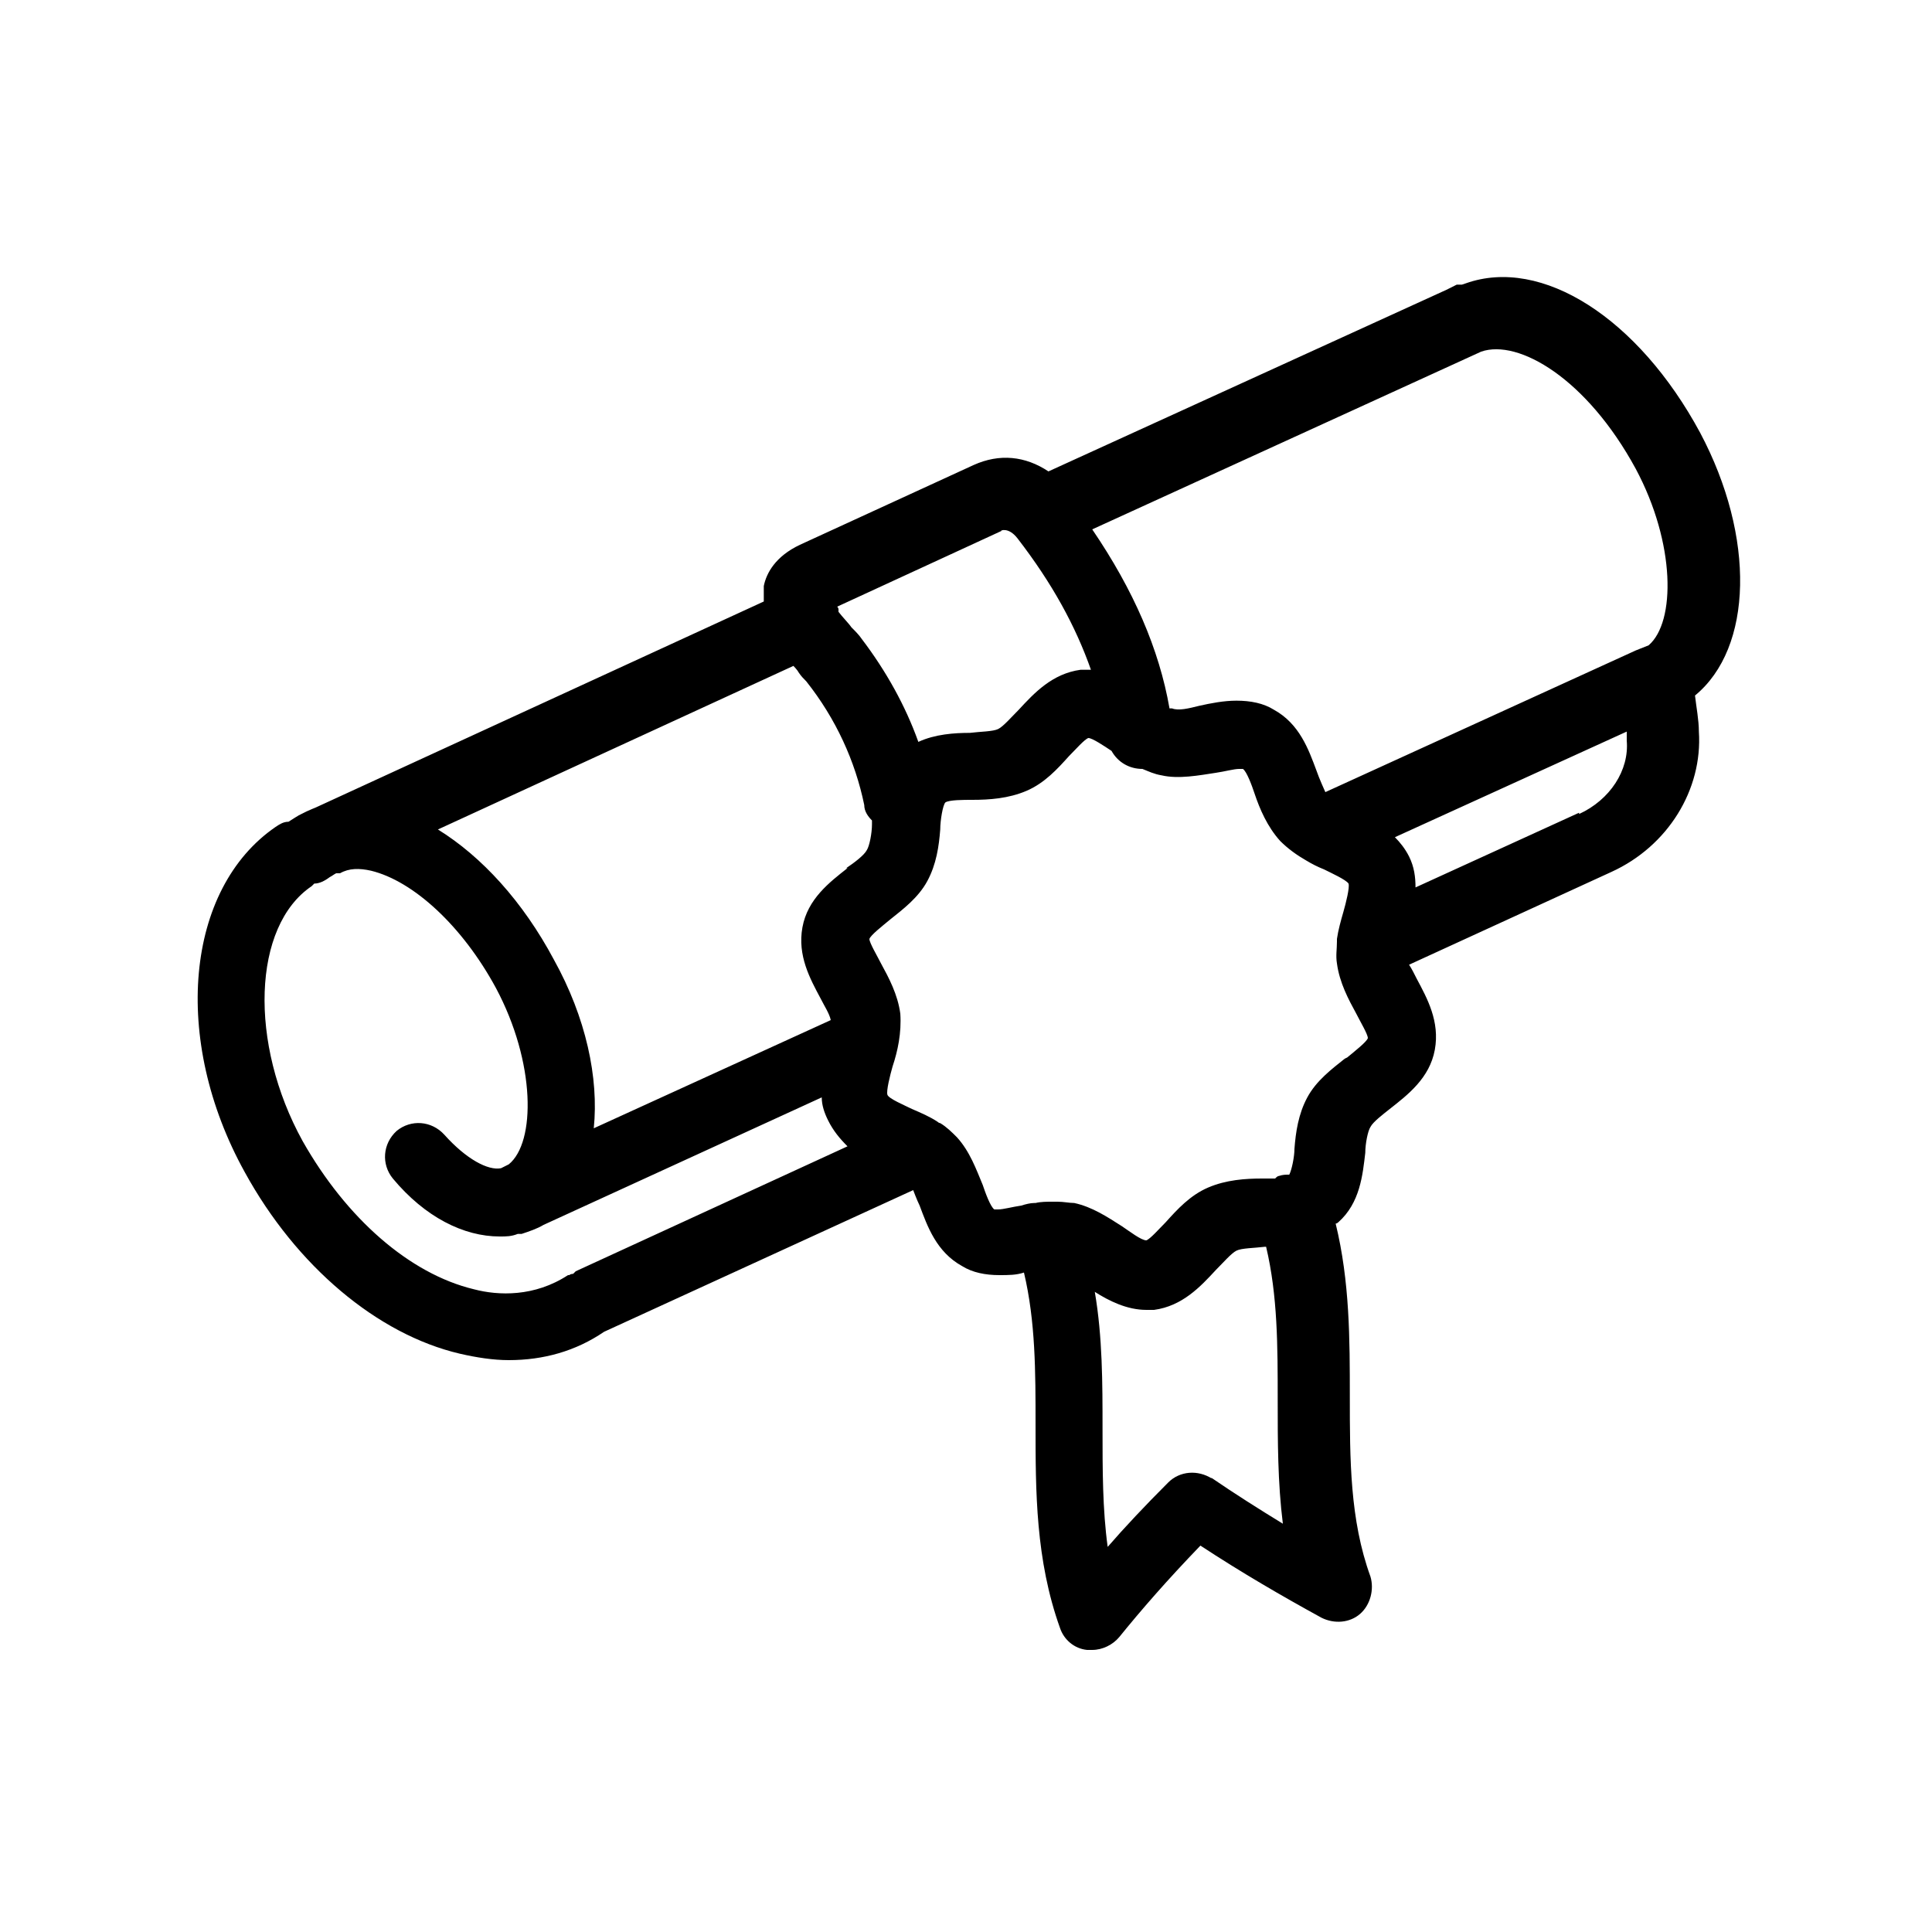 <?xml version="1.0" encoding="UTF-8"?><svg id="Calque_1" xmlns="http://www.w3.org/2000/svg" viewBox="0 0 15 15"><path d="M11.35,2.21h0s-.02,0-.02,0c0,0-.01,0-.02,0,0,0,0,0,0,0h0s-.06,.03-.08,.04l-3.09,1.41c-.18-.12-.38-.14-.58-.05l-1.35,.62c-.19,.09-.26,.22-.28,.32,0,.04,0,.08,0,.12l-3.48,1.6s-.05,.02-.07,.03l-.06,.03s-.05,.03-.08,.05c-.04,0-.07,.02-.1,.04-.7,.48-.81,1.65-.24,2.68,.4,.73,1.03,1.26,1.67,1.41,.13,.03,.26,.05,.38,.05,.27,0,.52-.07,.74-.22l2.4-1.1s.03,.08,.05,.12c.06,.16,.13,.36,.33,.47,.08,.05,.18,.07,.29,.07,.07,0,.13,0,.19-.02,.09,.38,.09,.77,.09,1.18,0,.52,0,1.05,.19,1.58,.03,.09,.11,.16,.21,.17,.01,0,.03,0,.04,0,.08,0,.16-.04,.21-.1,.17-.21,.37-.44,.63-.71,.32,.21,.63,.39,.94,.56,.1,.05,.22,.04,.3-.03,.08-.07,.11-.19,.08-.29-.16-.44-.16-.91-.16-1.4,0-.44,0-.89-.11-1.34,0,0,.01,0,.02-.01,.17-.15,.19-.37,.21-.54,0-.07,.02-.17,.04-.2,.02-.04,.1-.1,.15-.14,.14-.11,.31-.24,.35-.46,.04-.22-.06-.4-.14-.55-.02-.04-.04-.08-.06-.11l1.57-.72c.44-.2,.71-.64,.68-1.09,0-.09-.02-.19-.03-.28,.45-.37,.47-1.23,.04-2.04-.48-.89-1.23-1.37-1.82-1.16h0Zm-3.58,1.91s.06-.03,.13,.06c.27,.35,.45,.68,.57,1.02-.03,0-.06,0-.08,0-.22,.03-.36,.18-.48,.31-.06,.06-.12,.13-.16,.15-.04,.02-.14,.02-.22,.03-.12,0-.27,.01-.4,.07-.1-.28-.25-.55-.44-.8-.02-.03-.05-.06-.08-.09-.02-.03-.07-.08-.1-.12,0,0,0-.01,0-.02,0,0,0-.01-.01-.02l1.28-.59Zm-3.32,5.77s-.02,0-.03,.01c0,0,0,0-.01,0-.26,.17-.54,.16-.73,.11-.5-.12-.99-.55-1.33-1.15-.42-.76-.39-1.67,.07-1.98,0,0,.01-.01,.02-.02,.04,0,.08-.02,.12-.05,.02-.01,.03-.02,.05-.03h.03c.07-.04,.15-.04,.24-.02,.33,.08,.71,.43,.97,.91,.31,.58,.31,1.2,.1,1.37l-.06,.03c-.1,.02-.27-.07-.44-.26-.1-.11-.26-.12-.37-.03-.11,.1-.12,.26-.03,.37,.25,.3,.55,.45,.83,.45,.05,0,.09,0,.14-.02,0,0,.02,0,.03,0,.06-.02,.12-.04,.17-.07l2.16-.99c0,.06,.02,.12,.05,.18,.04,.08,.09,.14,.15,.2l-2.11,.97Zm2.13-3.15c-.14,.11-.31,.24-.35,.46-.04,.22,.06,.4,.14,.55,.03,.06,.07,.12,.08,.17l-1.84,.84c.04-.39-.06-.86-.31-1.31-.24-.45-.56-.8-.9-1.01l2.76-1.27s.03,.03,.04,.05c.02,.03,.04,.05,.06,.07,.23,.29,.38,.62,.45,.96,0,.05,.03,.09,.06,.12,0,0,0,.02,0,.03,0,.07-.02,.17-.04,.2-.02,.04-.1,.1-.16,.14h0Zm2.83,4.74c-.11-.07-.25-.06-.34,.03-.18,.18-.34,.35-.47,.5-.04-.29-.04-.6-.04-.92,0-.35,0-.71-.06-1.06,.11,.07,.25,.14,.4,.14,.02,0,.04,0,.06,0,.22-.03,.36-.18,.48-.31,.06-.06,.12-.13,.16-.15,.04-.02,.14-.02,.22-.03,0,0,0,0,.01,0,.09,.38,.09,.77,.09,1.19,0,.32,0,.64,.04,.96-.18-.11-.37-.23-.56-.36h0Zm1.03-3.26c-.1,.08-.22,.17-.29,.3-.07,.13-.09,.27-.1,.4,0,.06-.02,.16-.04,.2-.03,0-.05,0-.08,.01-.01,0-.02,.01-.03,.02-.04,0-.07,0-.1,0-.13,0-.28,.01-.42,.07-.14,.06-.24,.17-.33,.27-.05,.05-.12,.13-.15,.14-.04,0-.13-.07-.19-.11-.11-.07-.23-.15-.37-.18-.04,0-.08-.01-.13-.01-.02,0-.03,0-.04,0-.04,0-.09,0-.13,.01,0,0,0,0-.01,0-.03,0-.07,.01-.1,.02-.07,.01-.14,.03-.18,.03-.02,0-.03,0-.03,0-.03-.02-.07-.13-.09-.19-.05-.12-.1-.26-.2-.37-.04-.04-.08-.08-.13-.11,0,0-.01,0-.02-.01-.06-.04-.13-.07-.2-.1-.06-.03-.18-.08-.19-.11-.01-.03,.02-.15,.04-.22,.04-.12,.07-.26,.06-.41-.02-.15-.09-.28-.15-.39-.03-.06-.09-.16-.09-.19,.01-.03,.1-.1,.16-.15,.1-.08,.22-.17,.29-.3,.07-.13,.09-.27,.1-.4,0-.07,.02-.19,.04-.21,.03-.02,.14-.02,.21-.02,.13,0,.28-.01,.42-.07,.14-.06,.24-.17,.33-.27,.05-.05,.12-.13,.15-.14,.03,0,.12,.06,.18,.1,.05,.09,.14,.14,.24,.14,.05,.02,.09,.04,.15,.05,.13,.03,.29,0,.42-.02,.07-.01,.14-.03,.18-.03,.02,0,.03,0,.03,0,.03,.02,.07,.13,.09,.19,.04,.12,.1,.26,.2,.37,.06,.06,.13,.11,.2,.15,0,0,0,0,0,0,.05,.03,.09,.05,.14,.07,.06,.03,.17,.08,.19,.11,.01,.03-.02,.15-.04,.22-.02,.07-.04,.14-.05,.21,0,0,0,.01,0,.02,0,.06-.01,.11,0,.17,.02,.15,.09,.28,.15,.39,.03,.06,.09,.16,.09,.19-.01,.03-.1,.1-.16,.15h0Zm1.82-1.91l-1.27,.58c0-.08-.01-.16-.05-.24-.03-.06-.07-.11-.11-.15l1.8-.82s0,.05,0,.07c.02,.23-.13,.46-.37,.57h0Zm.54-1.3l-.1,.04s0,0,0,0l-2.41,1.1s-.05-.11-.07-.17c-.06-.16-.13-.36-.33-.47-.08-.05-.18-.07-.29-.07-.1,0-.2,.02-.29,.04-.08,.02-.16,.04-.21,.02,0,0-.01,0-.02,0-.08-.46-.28-.92-.6-1.39l3.02-1.38c.29-.1,.82,.21,1.2,.91,.31,.58,.31,1.19,.1,1.37h0Z"/></svg>